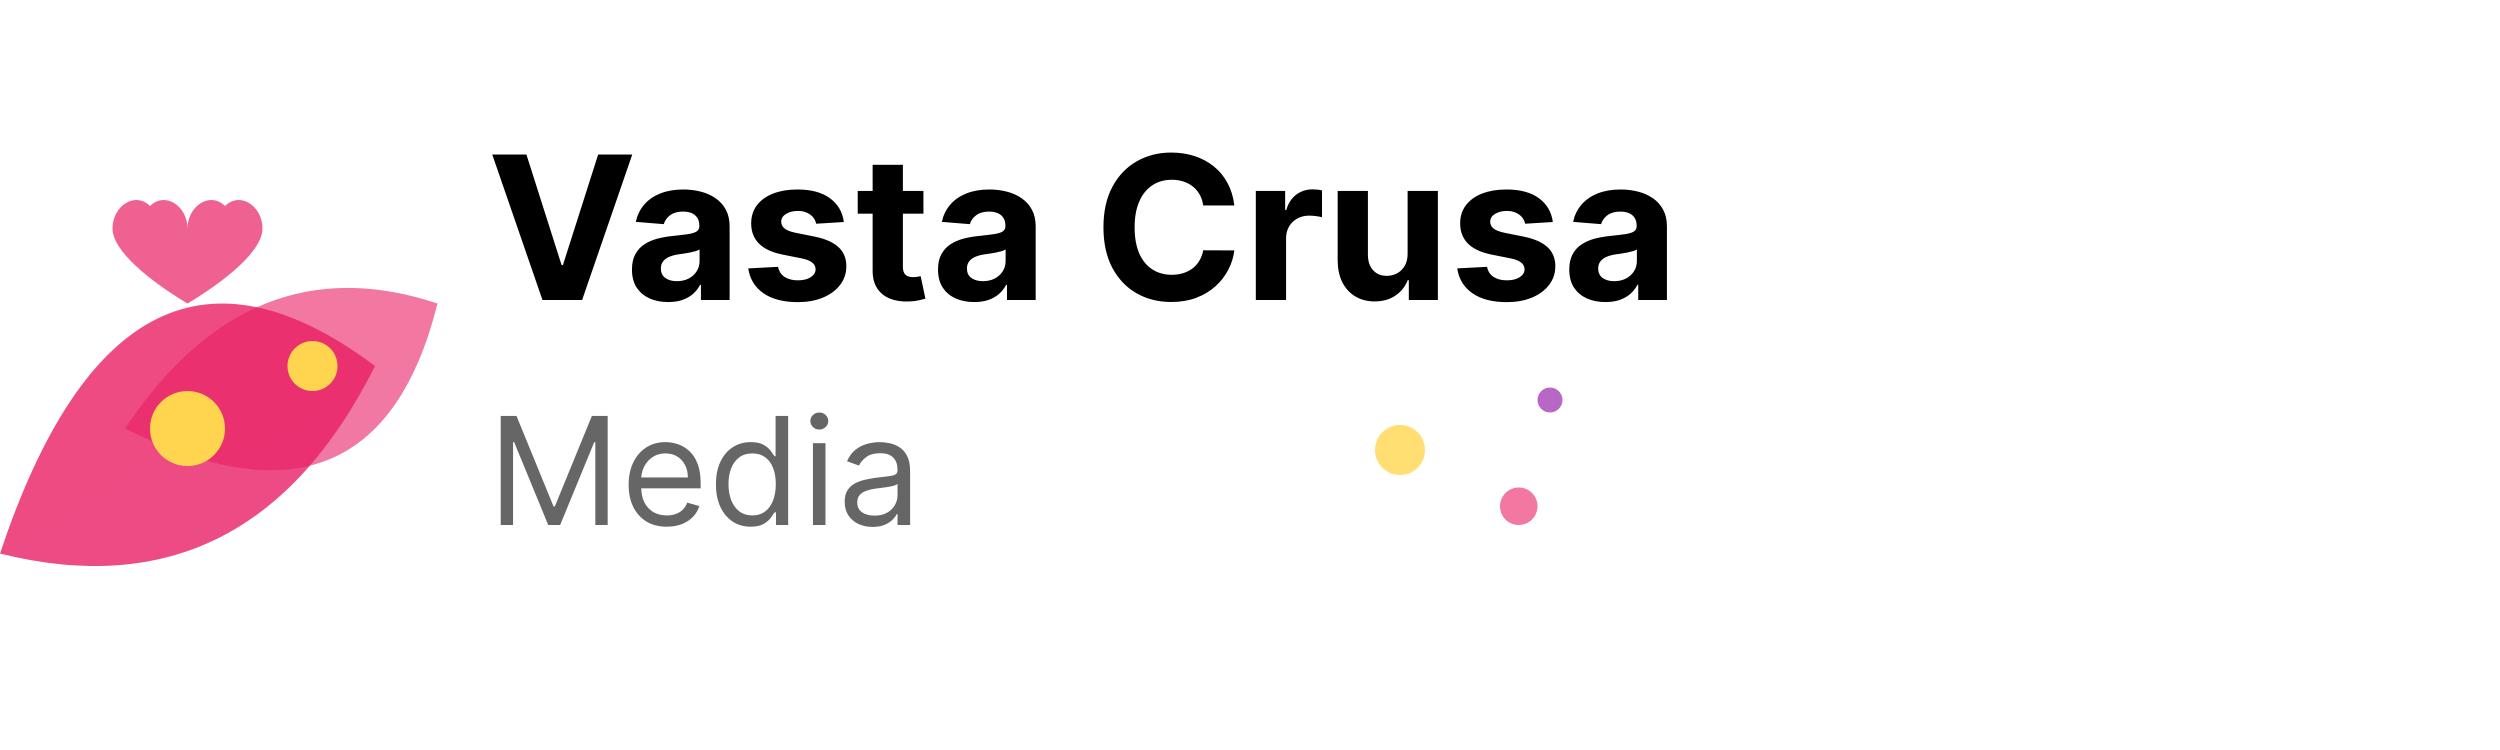<svg width="200" height="60" viewBox="0 0 200 60" fill="none" xmlns="http://www.w3.org/2000/svg">
<path opacity="0.8" d="M0 44.283C6.667 24.283 16.667 19.283 30 29.283C23.333 42.616 13.333 47.616 0 44.283Z" fill="url(#paint0_linear_2862_14)"/>
<path opacity="0.6" d="M10 34.283C16.667 24.283 25 20.95 35 24.283C31.667 37.616 23.333 40.95 10 34.283Z" fill="url(#paint1_linear_2862_14)"/>
<path d="M15 37.283C16.657 37.283 18 35.94 18 34.283C18 32.626 16.657 31.283 15 31.283C13.343 31.283 12 32.626 12 34.283C12 35.94 13.343 37.283 15 37.283Z" fill="#FFD54F"/>
<path d="M25 31.283C26.105 31.283 27 30.387 27 29.283C27 28.178 26.105 27.283 25 27.283C23.895 27.283 23 28.178 23 29.283C23 30.387 23.895 31.283 25 31.283Z" fill="#FFD54F"/>
<path opacity="0.7" d="M15 18.283C15 16.483 16.8 15.283 18 16.483C19.2 15.283 21 16.483 21 18.283C21 20.083 18 22.483 15 24.283C12 22.483 9 20.083 9 18.283C9 16.483 10.8 15.283 12 16.483C13.2 15.283 15 16.483 15 18.283Z" fill="#E91E63"/>
<path d="M42.114 12.364L44.926 21.204H45.034L47.852 12.364H50.58L46.568 24H43.398L39.381 12.364H42.114ZM53.455 24.165C52.898 24.165 52.401 24.068 51.966 23.875C51.53 23.678 51.186 23.388 50.932 23.006C50.682 22.619 50.557 22.138 50.557 21.562C50.557 21.078 50.646 20.671 50.824 20.341C51.002 20.011 51.244 19.746 51.551 19.546C51.858 19.345 52.206 19.193 52.597 19.091C52.99 18.989 53.403 18.917 53.835 18.875C54.343 18.822 54.752 18.773 55.062 18.727C55.373 18.678 55.599 18.606 55.739 18.511C55.879 18.417 55.949 18.276 55.949 18.091V18.057C55.949 17.697 55.835 17.419 55.608 17.222C55.385 17.025 55.066 16.926 54.653 16.926C54.218 16.926 53.871 17.023 53.614 17.216C53.356 17.405 53.186 17.644 53.102 17.932L50.864 17.75C50.977 17.22 51.201 16.761 51.534 16.375C51.867 15.985 52.297 15.686 52.824 15.477C53.354 15.265 53.968 15.159 54.665 15.159C55.15 15.159 55.614 15.216 56.057 15.329C56.504 15.443 56.9 15.619 57.244 15.858C57.593 16.097 57.867 16.403 58.068 16.778C58.269 17.15 58.369 17.595 58.369 18.114V24H56.074V22.79H56.006C55.865 23.062 55.678 23.303 55.443 23.511C55.208 23.716 54.926 23.877 54.597 23.994C54.267 24.108 53.886 24.165 53.455 24.165ZM54.148 22.494C54.504 22.494 54.818 22.424 55.091 22.284C55.364 22.14 55.578 21.947 55.733 21.704C55.888 21.462 55.966 21.188 55.966 20.881V19.954C55.89 20.004 55.786 20.049 55.653 20.091C55.525 20.129 55.379 20.165 55.216 20.199C55.053 20.229 54.89 20.258 54.727 20.284C54.564 20.307 54.417 20.328 54.284 20.347C54 20.388 53.752 20.454 53.54 20.546C53.328 20.636 53.163 20.759 53.045 20.915C52.928 21.066 52.869 21.256 52.869 21.483C52.869 21.812 52.989 22.064 53.227 22.239C53.47 22.409 53.776 22.494 54.148 22.494ZM67.508 17.761L65.293 17.898C65.255 17.708 65.173 17.538 65.048 17.386C64.923 17.231 64.758 17.108 64.554 17.017C64.353 16.922 64.113 16.875 63.832 16.875C63.457 16.875 63.141 16.954 62.883 17.114C62.626 17.269 62.497 17.477 62.497 17.739C62.497 17.947 62.581 18.123 62.747 18.267C62.914 18.411 63.2 18.526 63.605 18.614L65.185 18.932C66.033 19.106 66.666 19.386 67.082 19.773C67.499 20.159 67.707 20.667 67.707 21.296C67.707 21.867 67.539 22.369 67.202 22.801C66.868 23.233 66.41 23.57 65.827 23.812C65.247 24.051 64.579 24.171 63.821 24.171C62.666 24.171 61.745 23.93 61.06 23.449C60.378 22.964 59.978 22.305 59.861 21.472L62.242 21.347C62.313 21.699 62.488 21.968 62.764 22.153C63.041 22.335 63.395 22.426 63.827 22.426C64.251 22.426 64.592 22.345 64.849 22.182C65.111 22.015 65.243 21.801 65.247 21.54C65.243 21.32 65.151 21.14 64.969 21C64.787 20.856 64.507 20.746 64.128 20.671L62.617 20.369C61.764 20.199 61.13 19.903 60.713 19.483C60.3 19.062 60.094 18.526 60.094 17.875C60.094 17.314 60.245 16.831 60.548 16.426C60.855 16.021 61.285 15.708 61.838 15.489C62.395 15.269 63.046 15.159 63.793 15.159C64.895 15.159 65.762 15.392 66.395 15.858C67.031 16.324 67.403 16.958 67.508 17.761ZM73.874 15.273V17.091H68.618V15.273H73.874ZM69.811 13.182H72.231V21.318C72.231 21.542 72.266 21.716 72.334 21.841C72.402 21.962 72.497 22.047 72.618 22.097C72.743 22.146 72.887 22.171 73.05 22.171C73.163 22.171 73.277 22.161 73.391 22.142C73.504 22.119 73.591 22.102 73.652 22.091L74.033 23.892C73.912 23.93 73.741 23.974 73.521 24.023C73.302 24.076 73.035 24.108 72.72 24.119C72.137 24.142 71.626 24.064 71.186 23.886C70.751 23.708 70.412 23.432 70.169 23.057C69.927 22.682 69.807 22.208 69.811 21.636V13.182ZM77.939 24.165C77.382 24.165 76.886 24.068 76.45 23.875C76.015 23.678 75.67 23.388 75.416 23.006C75.166 22.619 75.041 22.138 75.041 21.562C75.041 21.078 75.13 20.671 75.308 20.341C75.486 20.011 75.729 19.746 76.035 19.546C76.342 19.345 76.691 19.193 77.081 19.091C77.475 18.989 77.888 18.917 78.32 18.875C78.827 18.822 79.236 18.773 79.547 18.727C79.858 18.678 80.083 18.606 80.223 18.511C80.363 18.417 80.433 18.276 80.433 18.091V18.057C80.433 17.697 80.32 17.419 80.092 17.222C79.869 17.025 79.551 16.926 79.138 16.926C78.702 16.926 78.356 17.023 78.098 17.216C77.84 17.405 77.67 17.644 77.587 17.932L75.348 17.75C75.462 17.22 75.685 16.761 76.019 16.375C76.352 15.985 76.782 15.686 77.308 15.477C77.838 15.265 78.452 15.159 79.149 15.159C79.634 15.159 80.098 15.216 80.541 15.329C80.988 15.443 81.384 15.619 81.729 15.858C82.077 16.097 82.352 16.403 82.553 16.778C82.753 17.15 82.854 17.595 82.854 18.114V24H80.558V22.79H80.49C80.35 23.062 80.162 23.303 79.928 23.511C79.693 23.716 79.41 23.877 79.081 23.994C78.751 24.108 78.371 24.165 77.939 24.165ZM78.632 22.494C78.988 22.494 79.303 22.424 79.575 22.284C79.848 22.14 80.062 21.947 80.217 21.704C80.373 21.462 80.45 21.188 80.45 20.881V19.954C80.374 20.004 80.27 20.049 80.138 20.091C80.009 20.129 79.863 20.165 79.7 20.199C79.537 20.229 79.374 20.258 79.212 20.284C79.049 20.307 78.901 20.328 78.769 20.347C78.484 20.388 78.236 20.454 78.024 20.546C77.812 20.636 77.647 20.759 77.53 20.915C77.412 21.066 77.354 21.256 77.354 21.483C77.354 21.812 77.473 22.064 77.712 22.239C77.954 22.409 78.261 22.494 78.632 22.494ZM98.747 16.438H96.258C96.213 16.116 96.12 15.829 95.98 15.579C95.84 15.326 95.66 15.11 95.44 14.932C95.221 14.754 94.967 14.617 94.679 14.523C94.395 14.428 94.086 14.381 93.753 14.381C93.151 14.381 92.626 14.53 92.179 14.829C91.732 15.125 91.385 15.557 91.139 16.125C90.893 16.689 90.77 17.375 90.77 18.182C90.77 19.011 90.893 19.708 91.139 20.273C91.389 20.837 91.738 21.263 92.185 21.551C92.632 21.839 93.149 21.983 93.736 21.983C94.065 21.983 94.37 21.939 94.651 21.852C94.935 21.765 95.187 21.638 95.406 21.472C95.626 21.301 95.808 21.095 95.952 20.852C96.099 20.61 96.202 20.333 96.258 20.023L98.747 20.034C98.683 20.568 98.522 21.083 98.264 21.579C98.01 22.072 97.668 22.513 97.236 22.903C96.808 23.29 96.296 23.597 95.702 23.824C95.111 24.047 94.442 24.159 93.696 24.159C92.658 24.159 91.73 23.924 90.912 23.454C90.097 22.985 89.454 22.305 88.98 21.415C88.51 20.525 88.276 19.447 88.276 18.182C88.276 16.913 88.514 15.833 88.992 14.943C89.469 14.053 90.117 13.375 90.935 12.909C91.753 12.439 92.673 12.204 93.696 12.204C94.37 12.204 94.995 12.299 95.571 12.489C96.151 12.678 96.664 12.954 97.111 13.318C97.558 13.678 97.921 14.119 98.202 14.642C98.486 15.165 98.668 15.763 98.747 16.438ZM100.466 24V15.273H102.812V16.796H102.903C103.063 16.254 103.33 15.845 103.705 15.568C104.08 15.288 104.511 15.148 105 15.148C105.121 15.148 105.252 15.155 105.392 15.171C105.532 15.186 105.655 15.206 105.761 15.233V17.381C105.648 17.347 105.491 17.316 105.29 17.29C105.089 17.263 104.905 17.25 104.739 17.25C104.383 17.25 104.064 17.328 103.784 17.483C103.508 17.634 103.288 17.847 103.125 18.119C102.966 18.392 102.886 18.706 102.886 19.062V24H100.466ZM112.609 20.284V15.273H115.03V24H112.706V22.415H112.615C112.418 22.926 112.09 23.337 111.632 23.648C111.178 23.958 110.623 24.114 109.967 24.114C109.384 24.114 108.871 23.981 108.428 23.716C107.984 23.451 107.638 23.074 107.388 22.585C107.142 22.097 107.017 21.511 107.013 20.829V15.273H109.433V20.398C109.437 20.913 109.575 21.32 109.848 21.619C110.121 21.919 110.486 22.068 110.945 22.068C111.236 22.068 111.509 22.002 111.763 21.869C112.017 21.733 112.221 21.532 112.376 21.267C112.536 21.002 112.613 20.674 112.609 20.284ZM124.227 17.761L122.011 17.898C121.973 17.708 121.892 17.538 121.767 17.386C121.642 17.231 121.477 17.108 121.273 17.017C121.072 16.922 120.831 16.875 120.551 16.875C120.176 16.875 119.86 16.954 119.602 17.114C119.345 17.269 119.216 17.477 119.216 17.739C119.216 17.947 119.299 18.123 119.466 18.267C119.633 18.411 119.919 18.526 120.324 18.614L121.903 18.932C122.752 19.106 123.384 19.386 123.801 19.773C124.218 20.159 124.426 20.667 124.426 21.296C124.426 21.867 124.258 22.369 123.92 22.801C123.587 23.233 123.129 23.57 122.545 23.812C121.966 24.051 121.297 24.171 120.54 24.171C119.384 24.171 118.464 23.93 117.778 23.449C117.097 22.964 116.697 22.305 116.58 21.472L118.96 21.347C119.032 21.699 119.206 21.968 119.483 22.153C119.759 22.335 120.114 22.426 120.545 22.426C120.97 22.426 121.311 22.345 121.568 22.182C121.83 22.015 121.962 21.801 121.966 21.54C121.962 21.32 121.869 21.14 121.688 21C121.506 20.856 121.225 20.746 120.847 20.671L119.335 20.369C118.483 20.199 117.848 19.903 117.432 19.483C117.019 19.062 116.812 18.526 116.812 17.875C116.812 17.314 116.964 16.831 117.267 16.426C117.574 16.021 118.004 15.708 118.557 15.489C119.114 15.269 119.765 15.159 120.511 15.159C121.614 15.159 122.481 15.392 123.114 15.858C123.75 16.324 124.121 16.958 124.227 17.761ZM128.439 24.165C127.882 24.165 127.386 24.068 126.95 23.875C126.515 23.678 126.17 23.388 125.916 23.006C125.666 22.619 125.541 22.138 125.541 21.562C125.541 21.078 125.63 20.671 125.808 20.341C125.986 20.011 126.229 19.746 126.536 19.546C126.842 19.345 127.191 19.193 127.581 19.091C127.975 18.989 128.388 18.917 128.82 18.875C129.327 18.822 129.736 18.773 130.047 18.727C130.357 18.678 130.583 18.606 130.723 18.511C130.863 18.417 130.933 18.276 130.933 18.091V18.057C130.933 17.697 130.82 17.419 130.592 17.222C130.369 17.025 130.051 16.926 129.638 16.926C129.202 16.926 128.856 17.023 128.598 17.216C128.34 17.405 128.17 17.644 128.087 17.932L125.848 17.75C125.962 17.22 126.185 16.761 126.518 16.375C126.852 15.985 127.282 15.686 127.808 15.477C128.339 15.265 128.952 15.159 129.649 15.159C130.134 15.159 130.598 15.216 131.041 15.329C131.488 15.443 131.884 15.619 132.229 15.858C132.577 16.097 132.852 16.403 133.053 16.778C133.253 17.15 133.354 17.595 133.354 18.114V24H131.058V22.79H130.99C130.85 23.062 130.662 23.303 130.428 23.511C130.193 23.716 129.911 23.877 129.581 23.994C129.251 24.108 128.871 24.165 128.439 24.165ZM129.132 22.494C129.488 22.494 129.803 22.424 130.075 22.284C130.348 22.14 130.562 21.947 130.717 21.704C130.873 21.462 130.95 21.188 130.95 20.881V19.954C130.875 20.004 130.77 20.049 130.638 20.091C130.509 20.129 130.363 20.165 130.2 20.199C130.037 20.229 129.875 20.258 129.712 20.284C129.549 20.307 129.401 20.328 129.268 20.347C128.984 20.388 128.736 20.454 128.524 20.546C128.312 20.636 128.147 20.759 128.03 20.915C127.912 21.066 127.854 21.256 127.854 21.483C127.854 21.812 127.973 22.064 128.212 22.239C128.454 22.409 128.761 22.494 129.132 22.494Z" fill="black"/>
<path d="M40.057 33.273H41.318L44.284 40.517H44.386L47.352 33.273H48.614V42H47.625V35.369H47.54L44.812 42H43.858L41.131 35.369H41.045V42H40.057V33.273ZM53.341 42.136C52.71 42.136 52.166 41.997 51.709 41.719C51.254 41.438 50.903 41.045 50.656 40.543C50.412 40.037 50.289 39.449 50.289 38.778C50.289 38.108 50.412 37.517 50.656 37.006C50.903 36.492 51.247 36.091 51.687 35.804C52.13 35.514 52.647 35.369 53.238 35.369C53.579 35.369 53.916 35.426 54.248 35.54C54.581 35.653 54.883 35.838 55.156 36.094C55.429 36.347 55.646 36.682 55.808 37.099C55.97 37.517 56.051 38.031 56.051 38.642V39.068H51.005V38.199H55.028C55.028 37.83 54.954 37.5 54.806 37.21C54.662 36.92 54.454 36.692 54.184 36.524C53.917 36.356 53.602 36.273 53.238 36.273C52.838 36.273 52.491 36.372 52.199 36.571C51.909 36.767 51.686 37.023 51.529 37.338C51.373 37.653 51.295 37.992 51.295 38.352V38.932C51.295 39.426 51.38 39.845 51.551 40.189C51.724 40.53 51.964 40.79 52.271 40.969C52.578 41.145 52.934 41.233 53.341 41.233C53.605 41.233 53.843 41.196 54.056 41.122C54.272 41.045 54.459 40.932 54.615 40.781C54.771 40.628 54.892 40.438 54.977 40.21L55.949 40.483C55.846 40.812 55.674 41.102 55.433 41.352C55.191 41.599 54.893 41.793 54.538 41.932C54.183 42.068 53.784 42.136 53.341 42.136ZM60.052 42.136C59.507 42.136 59.025 41.999 58.608 41.723C58.19 41.445 57.863 41.053 57.627 40.547C57.392 40.038 57.274 39.438 57.274 38.744C57.274 38.057 57.392 37.46 57.627 36.955C57.863 36.449 58.191 36.058 58.612 35.783C59.032 35.507 59.518 35.369 60.069 35.369C60.495 35.369 60.832 35.44 61.079 35.582C61.329 35.722 61.52 35.881 61.65 36.06C61.784 36.236 61.887 36.381 61.961 36.494H62.047V33.273H63.052V42H62.081V40.994H61.961C61.887 41.114 61.782 41.264 61.646 41.446C61.51 41.625 61.315 41.785 61.062 41.928C60.809 42.067 60.473 42.136 60.052 42.136ZM60.189 41.233C60.592 41.233 60.933 41.128 61.211 40.918C61.49 40.705 61.701 40.41 61.846 40.035C61.991 39.658 62.064 39.222 62.064 38.727C62.064 38.239 61.992 37.811 61.85 37.445C61.709 37.075 61.498 36.788 61.22 36.584C60.941 36.376 60.598 36.273 60.189 36.273C59.762 36.273 59.407 36.382 59.123 36.601C58.842 36.817 58.63 37.111 58.488 37.483C58.349 37.852 58.279 38.267 58.279 38.727C58.279 39.193 58.35 39.617 58.492 39.997C58.637 40.375 58.85 40.676 59.132 40.901C59.416 41.122 59.768 41.233 60.189 41.233ZM65.034 42V35.455H66.039V42H65.034ZM65.545 34.364C65.349 34.364 65.18 34.297 65.038 34.163C64.899 34.03 64.829 33.869 64.829 33.682C64.829 33.494 64.899 33.334 65.038 33.2C65.18 33.067 65.349 33 65.545 33C65.741 33 65.909 33.067 66.048 33.2C66.19 33.334 66.261 33.494 66.261 33.682C66.261 33.869 66.19 34.03 66.048 34.163C65.909 34.297 65.741 34.364 65.545 34.364ZM69.808 42.153C69.393 42.153 69.016 42.075 68.678 41.919C68.34 41.76 68.072 41.531 67.873 41.233C67.674 40.932 67.575 40.568 67.575 40.142C67.575 39.767 67.648 39.463 67.796 39.23C67.944 38.994 68.141 38.81 68.388 38.676C68.636 38.543 68.908 38.443 69.207 38.378C69.508 38.31 69.81 38.256 70.114 38.216C70.512 38.165 70.835 38.126 71.082 38.101C71.332 38.072 71.513 38.026 71.627 37.96C71.744 37.895 71.802 37.781 71.802 37.619V37.585C71.802 37.165 71.687 36.838 71.457 36.605C71.229 36.372 70.884 36.256 70.421 36.256C69.941 36.256 69.565 36.361 69.292 36.571C69.019 36.781 68.827 37.006 68.717 37.244L67.762 36.903C67.933 36.506 68.16 36.196 68.444 35.974C68.731 35.75 69.043 35.594 69.381 35.506C69.722 35.415 70.058 35.369 70.387 35.369C70.597 35.369 70.839 35.395 71.112 35.446C71.387 35.494 71.653 35.595 71.908 35.749C72.167 35.902 72.381 36.133 72.552 36.443C72.722 36.753 72.808 37.168 72.808 37.688V42H71.802V41.114H71.751C71.683 41.256 71.569 41.408 71.41 41.57C71.251 41.731 71.039 41.869 70.775 41.983C70.511 42.097 70.188 42.153 69.808 42.153ZM69.961 41.25C70.359 41.25 70.694 41.172 70.967 41.016C71.242 40.859 71.45 40.658 71.589 40.41C71.731 40.163 71.802 39.903 71.802 39.631V38.71C71.759 38.761 71.665 38.808 71.521 38.851C71.379 38.891 71.214 38.926 71.026 38.957C70.842 38.986 70.661 39.011 70.485 39.034C70.312 39.054 70.171 39.071 70.063 39.085C69.802 39.119 69.558 39.175 69.33 39.251C69.106 39.325 68.924 39.438 68.785 39.588C68.648 39.736 68.58 39.938 68.58 40.193C68.58 40.543 68.71 40.807 68.968 40.986C69.229 41.162 69.56 41.25 69.961 41.25Z" fill="#666666"/>
<path opacity="0.8" d="M112 38C113.105 38 114 37.105 114 36C114 34.895 113.105 34 112 34C110.895 34 110 34.895 110 36C110 37.105 110.895 38 112 38Z" fill="#FFD54F"/>
<path opacity="0.6" d="M121.5 42C122.328 42 123 41.328 123 40.5C123 39.672 122.328 39 121.5 39C120.672 39 120 39.672 120 40.5C120 41.328 120.672 42 121.5 42Z" fill="#E91E63"/>
<path opacity="0.7" d="M124 33C124.552 33 125 32.552 125 32C125 31.448 124.552 31 124 31C123.448 31 123 31.448 123 32C123 32.552 123.448 33 124 33Z" fill="#9C27B0"/>
<defs>
<linearGradient id="paint0_linear_2862_14" x1="0" y1="24.283" x2="1973.15" y2="2843.07" gradientUnits="userSpaceOnUse">
<stop stop-color="#E91E63"/>
<stop offset="1" stop-color="#9C27B0"/>
</linearGradient>
<linearGradient id="paint1_linear_2862_14" x1="10" y1="23.033" x2="1279.43" y2="2199.2" gradientUnits="userSpaceOnUse">
<stop stop-color="#E91E63"/>
<stop offset="1" stop-color="#9C27B0"/>
</linearGradient>
</defs>
</svg>
